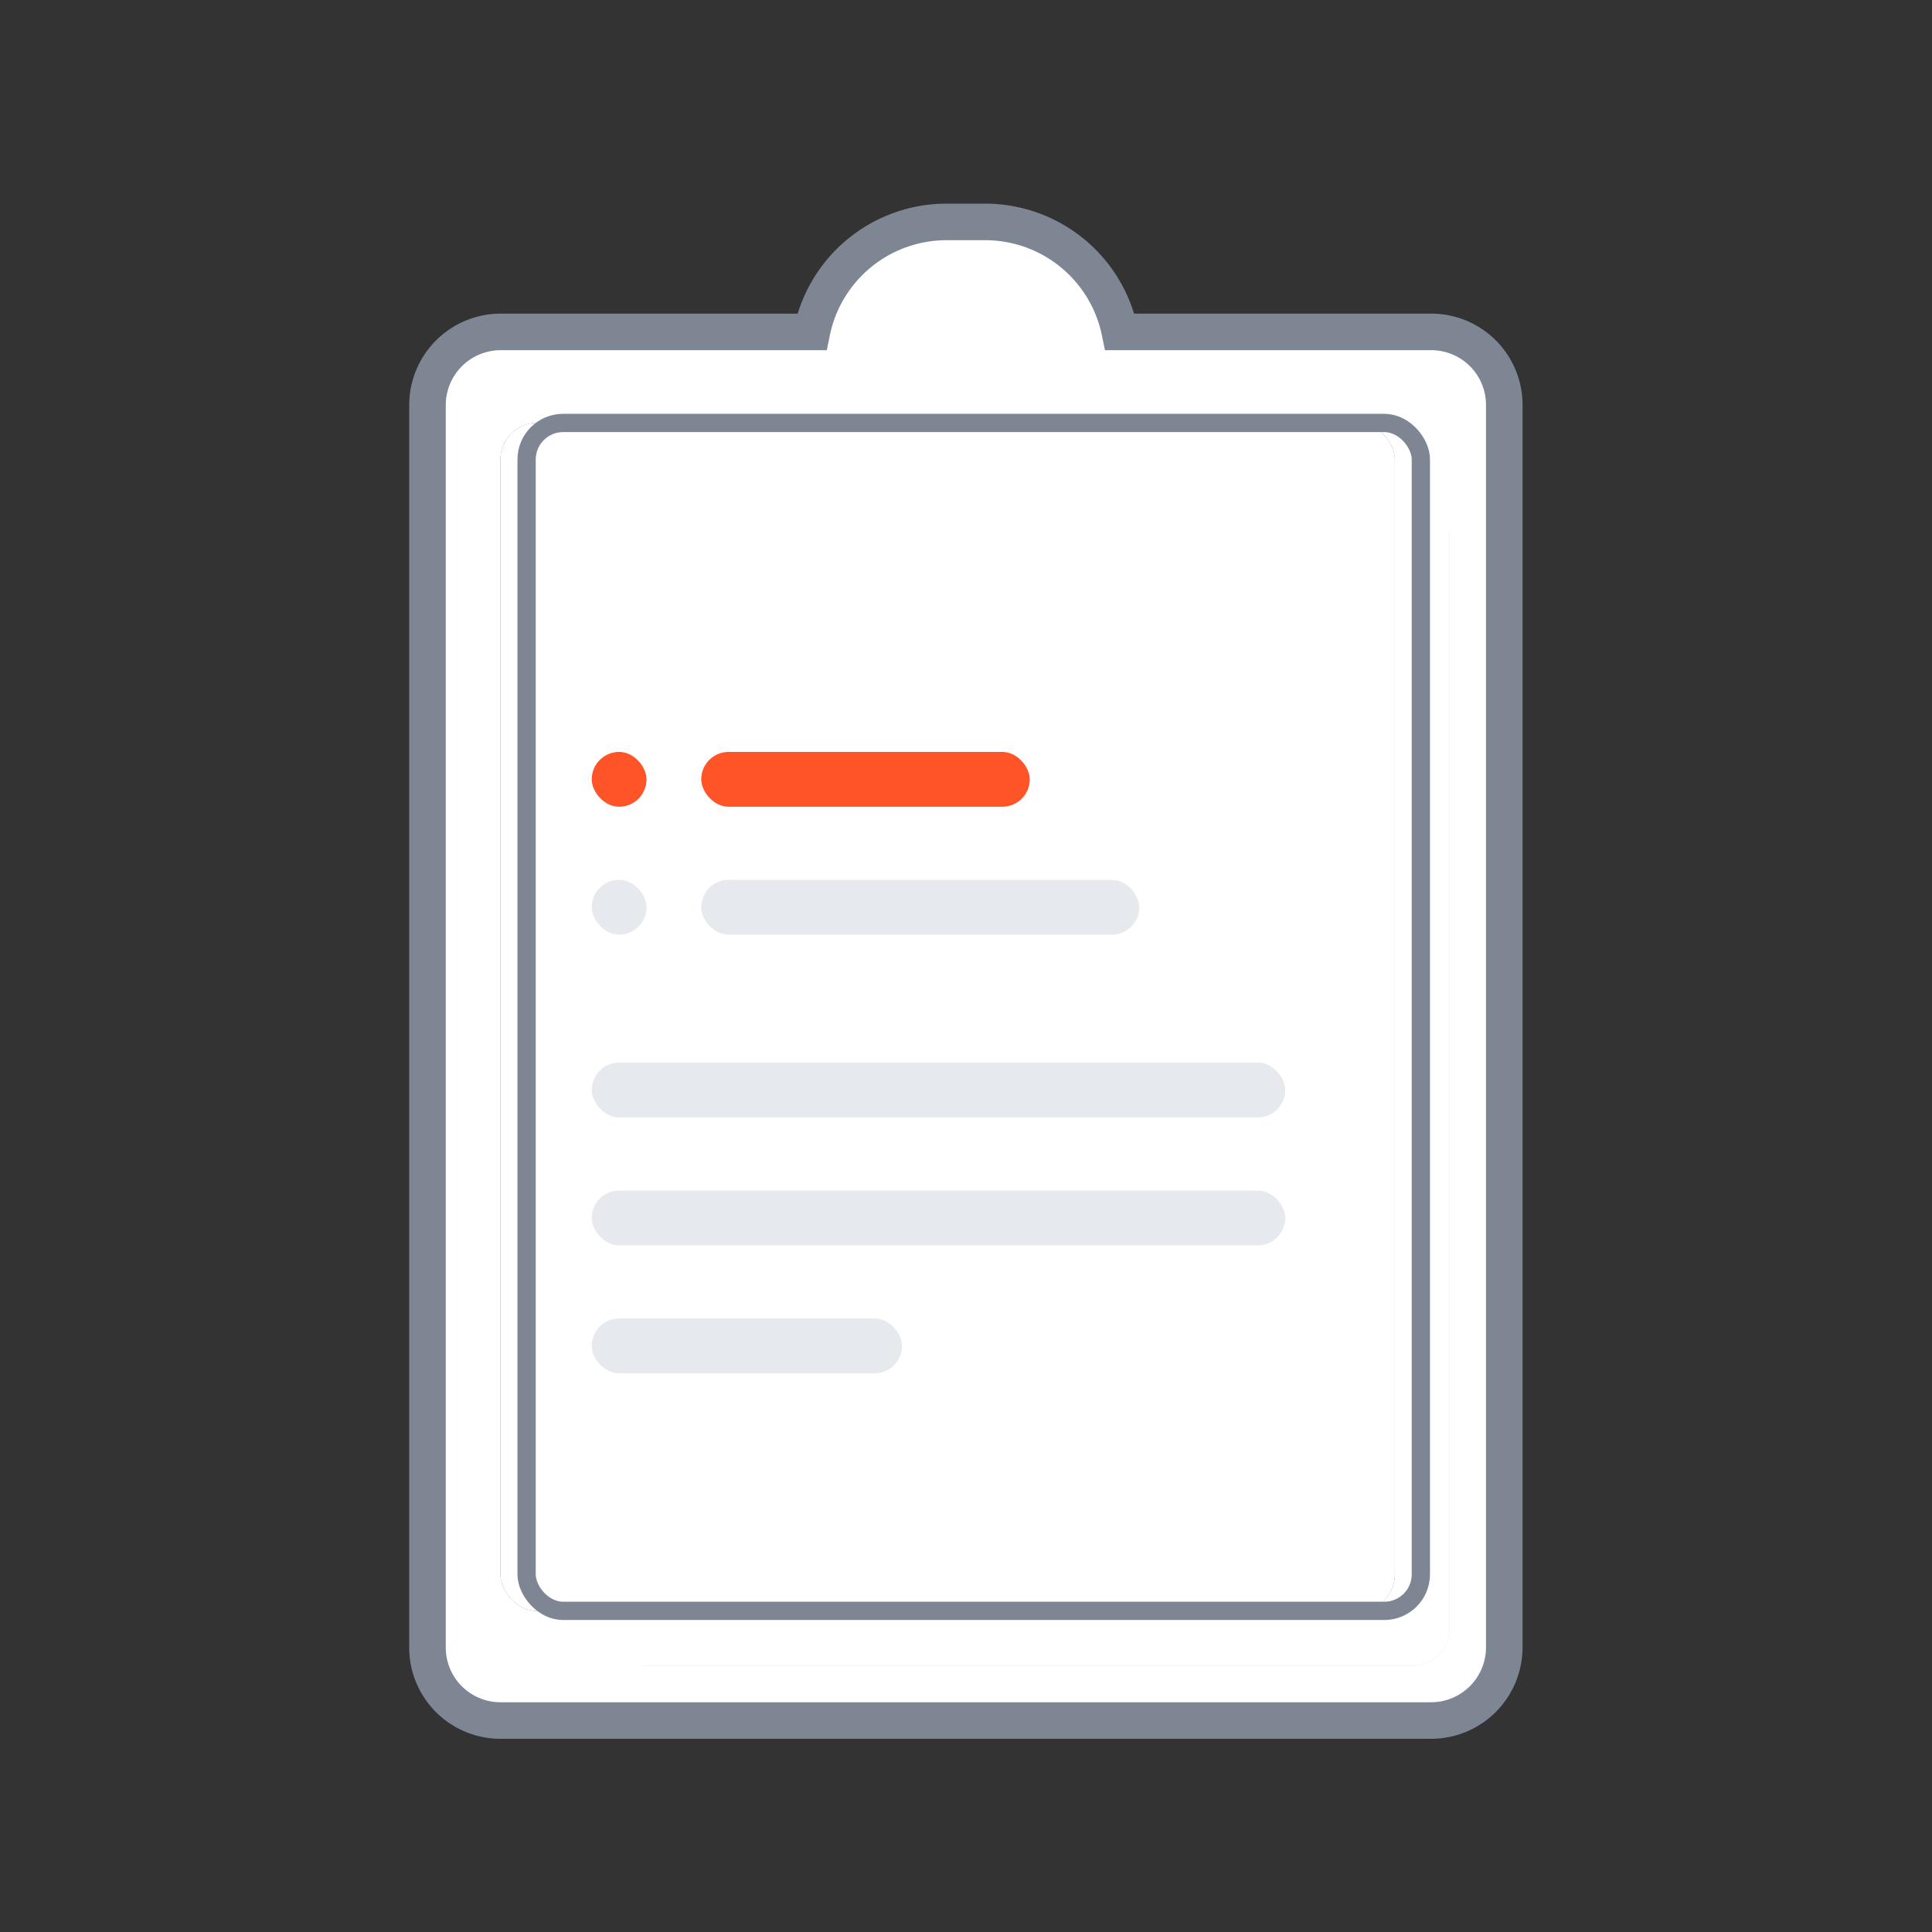 <svg viewBox="-15.5 -7.5 74 74" fill="none" xmlns="http://www.w3.org/2000/svg">
  <rect x="-15.5" y="-7.5" width="74" height="74" fill="#333333" stroke="none"/>
  <path d="M15.597 5.213A5.265 5.265 0 0120.749 1h1.492a5.265 5.265 0 015.152 4.213h11.921a2.796 2.796 0 012.803 2.803v47.58a2.804 2.804 0 01-2.803 2.804H3.677a2.795 2.795 0 01-2.803-2.804V8.016a2.804 2.804 0 012.802-2.803h11.921z" clip-rule="evenodd" fill="#000" fill-rule="evenodd"/>
  <path d="M15.597 5.213A5.265 5.265 0 0120.749 1h1.492a5.265 5.265 0 015.152 4.213h11.921a2.796 2.796 0 012.803 2.803v47.58a2.804 2.804 0 01-2.803 2.804H3.677a2.795 2.795 0 01-2.803-2.804V8.016a2.804 2.804 0 012.802-2.803h11.921z" clip-rule="evenodd" fill="#7E8693" fill-opacity=".2" fill-rule="evenodd"/>
  <path d="M15.597 5.213A5.265 5.265 0 0120.749 1h1.492a5.265 5.265 0 015.152 4.213h11.921a2.796 2.796 0 012.803 2.803v47.58a2.804 2.804 0 01-2.803 2.804H3.677a2.795 2.795 0 01-2.803-2.804V8.016a2.804 2.804 0 012.802-2.803h11.921z" clip-rule="evenodd" fill="#F5F5FA" fill-rule="evenodd"/>
  <path d="M15.597 5.213A5.265 5.265 0 0120.749 1h1.492a5.265 5.265 0 015.152 4.213h11.921a2.796 2.796 0 012.803 2.803v47.58a2.804 2.804 0 01-2.803 2.804H3.677a2.795 2.795 0 01-2.803-2.804V8.016a2.804 2.804 0 012.802-2.803h11.921z" clip-rule="evenodd" fill="#fff" fill-rule="evenodd"/>
  <path d="M15.597 5.213A5.265 5.265 0 0120.749 1h1.492a5.265 5.265 0 015.152 4.213h11.921a2.796 2.796 0 012.803 2.803v47.58a2.804 2.804 0 01-2.803 2.804H3.677a2.795 2.795 0 01-2.803-2.804V8.016a2.804 2.804 0 012.802-2.803h11.921z" clip-rule="evenodd" stroke="#7E8694" stroke-width="1.4"/>
  <rect x="7.864" y="11.5" width="32.155" height="44.8" rx="1.4" fill="#7E8693" fill-opacity=".4"/>
  <rect x="5.768" y="10.8" width="34.252" height="45.5" rx="1.4" fill="#fff"/>
  <rect x="3.67" y="8.7" width="34.252" height="45.5" rx="1.4" fill="#000"/>
  <rect x="3.67" y="8.7" width="34.252" height="45.5" rx="1.4" fill="#7E8693" fill-opacity=".2"/>
  <rect x="3.67" y="8.7" width="34.252" height="45.5" rx="1.4" fill="#fff"/>
  <rect x="3.67" y="8.7" width="34.252" height="45.5" rx="1.4" fill="#fff"/>
  <rect x="4.67" y="8.7" width="34.252" height="45.5" rx="1.4" stroke="#7E8694" stroke-width=".7"/>
  <rect x="7.165" y="21.3" width="2.097" height="2.1" rx="1.048" fill="#FF5328"/>
  <rect x="7.165" y="26.2" width="2.097" height="2.1" rx="1.048" fill="#E6E9ED"/>
  <rect x="11.359" y="21.3" width="12.582" height="2.1" rx="1.05" fill="#FF5328"/>
  <rect x="11.359" y="26.2" width="16.777" height="2.1" rx="1.05" fill="#E6E9ED"/>
  <rect x="7.165" y="33.2" width="26.563" height="2.1" rx="1.05" fill="#E6E9ED"/>
  <rect x="7.165" y="38.1" width="26.563" height="2.1" rx="1.05" fill="#E6E9ED"/>
  <rect x="7.165" y="43" width="11.884" height="2.1" rx="1.05" fill="#E6E9ED"/>
</svg>
